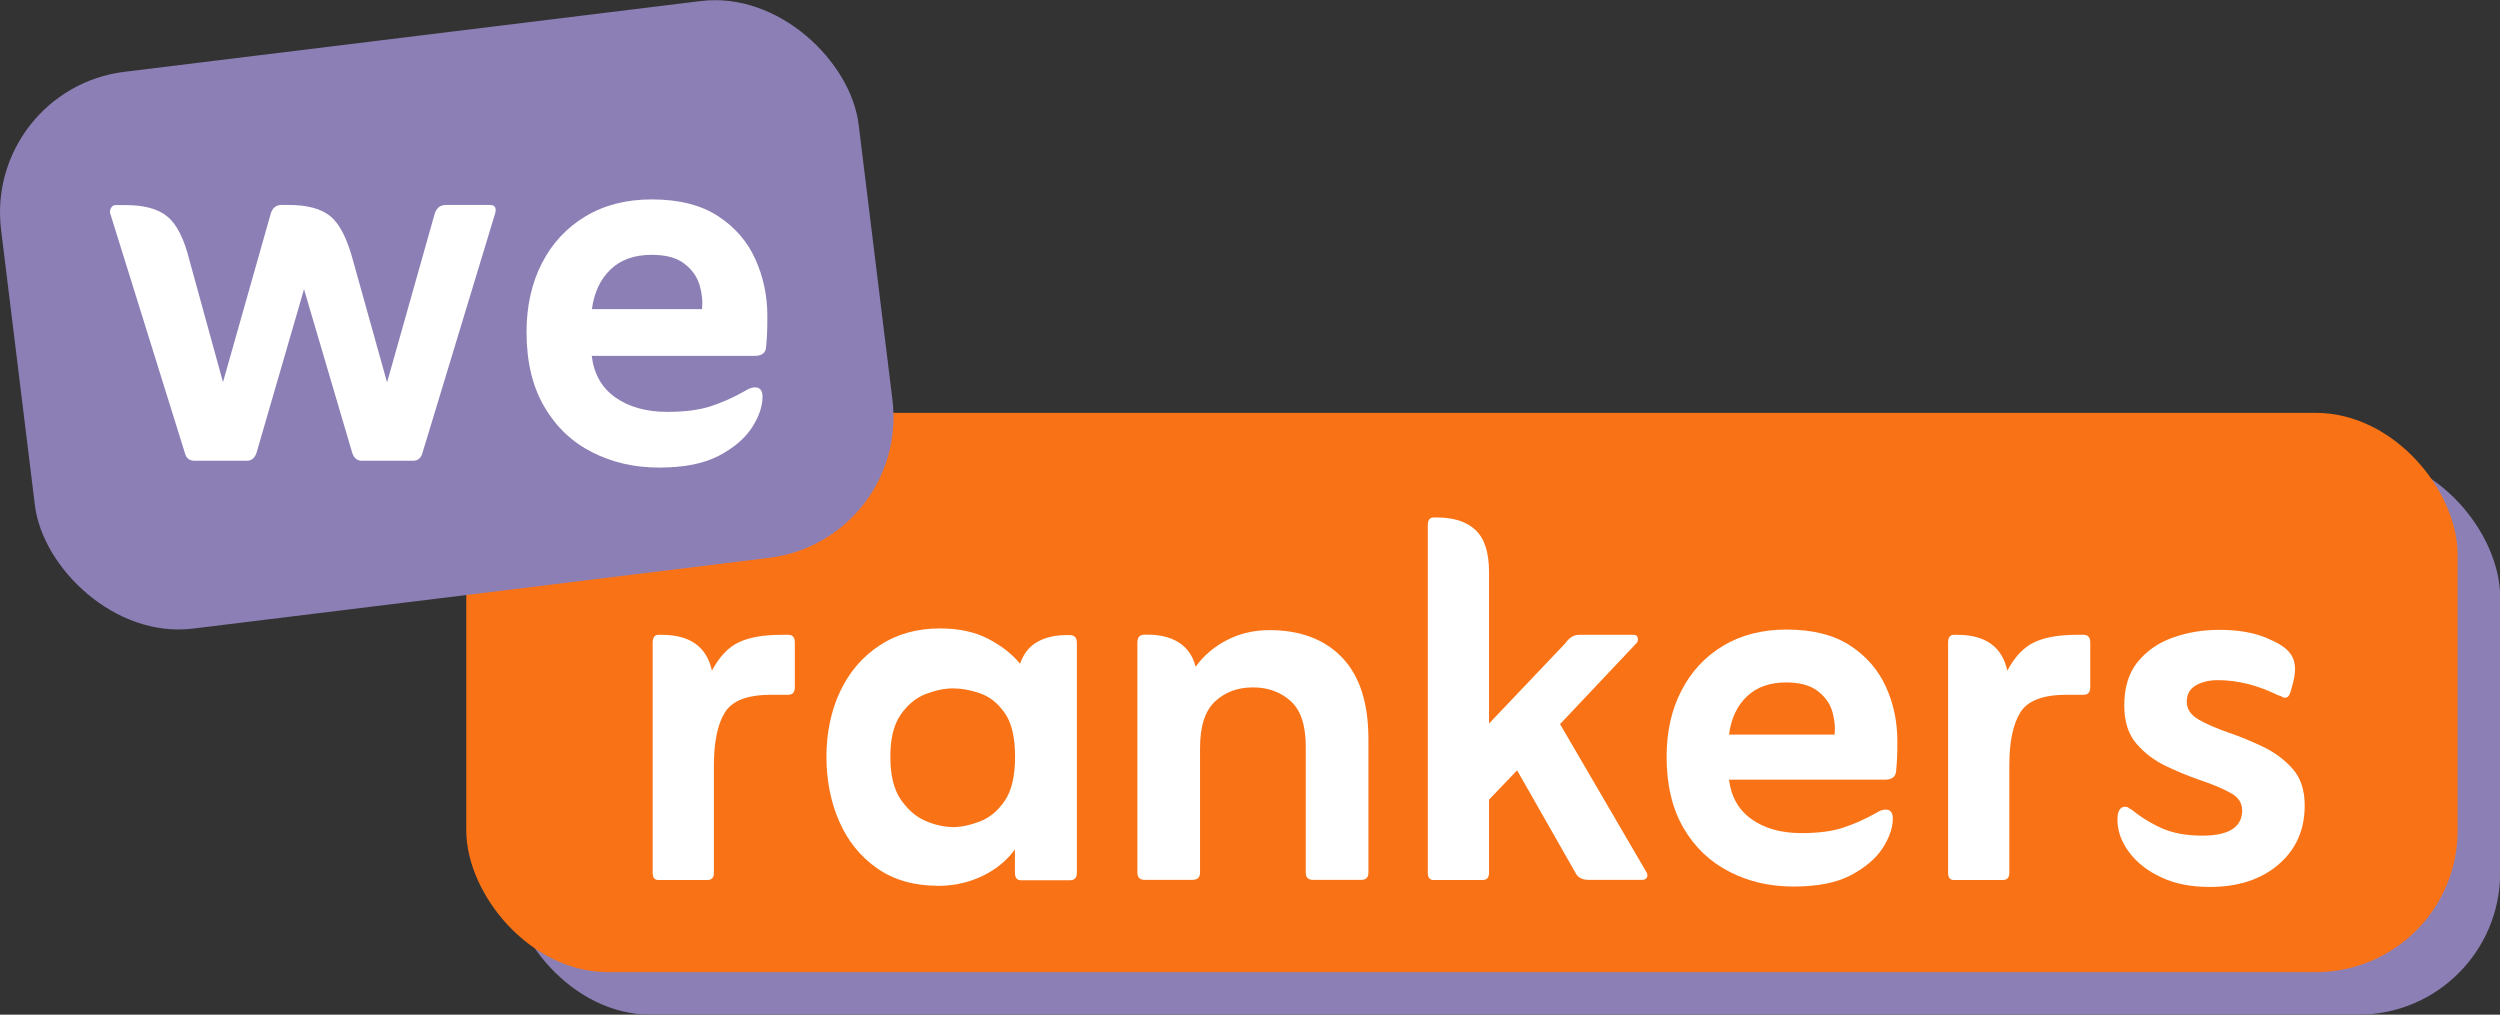 <?xml version="1.0" encoding="UTF-8"?>
<svg xmlns="http://www.w3.org/2000/svg" id="Layer_2" data-name="Layer 2" viewBox="0 0 176.39 71.59">
  <rect x="0" y="0" width="176.39" height="71.59" fill="#333333" stroke="none"/>
  <defs>
    <style>
      .cls-1 {
        fill: #fff;
      }

      .cls-2 {
        fill: #f97316;
      }

      .cls-3 {
        fill: #8c7fb5;
      }
    </style>
  </defs>
  <g id="rasterize">
    <rect class="cls-3" x="35.9" y="32.13" width="140.5" height="39.46" rx="10" ry="10"></rect>
    <rect class="cls-2" x="32.9" y="29.13" width="140.5" height="39.46" rx="10" ry="10"></rect>
    <rect class="cls-3" x="1.04" y="2.42" width="60.96" height="39.58" rx="10" ry="10" transform="translate(-2.47 4.01) rotate(-7)"></rect>
    <g>
      <path class="cls-1" d="M15.74,26.94l3.36-11.86c.13-.42.38-.62.77-.62h.48c1.31,0,2.3.26,2.95.79.66.53,1.19,1.58,1.61,3.14l2.4,8.59,3.36-11.9c.13-.42.4-.62.82-.62h3.07c.35,0,.48.19.38.58l-5.14,16.94c-.1.35-.32.53-.67.53h-3.6c-.32,0-.54-.18-.67-.53l-3.41-11.57-3.36,11.57c-.13.35-.35.53-.67.53h-3.7c-.35,0-.58-.18-.67-.53L7.77,15.04c-.03-.13,0-.26.07-.38.08-.13.18-.19.31-.19h.72c1.31,0,2.3.27,2.95.82.66.54,1.18,1.58,1.56,3.12l2.35,8.54Z"></path>
      <path class="cls-1" d="M41.75,25.12c.16,1.28.72,2.26,1.68,2.93.96.67,2.18,1.01,3.65,1.01,1.22,0,2.22-.13,3.02-.38.8-.26,1.6-.61,2.4-1.06.29-.19.54-.29.77-.29.35,0,.53.22.53.67,0,.67-.25,1.39-.74,2.16-.5.77-1.27,1.43-2.33,1.99-1.06.56-2.46.84-4.22.84s-3.3-.36-4.73-1.08c-1.42-.72-2.55-1.79-3.38-3.22-.83-1.42-1.25-3.18-1.25-5.26,0-1.82.36-3.44,1.08-4.85.72-1.41,1.74-2.51,3.07-3.31,1.33-.8,2.89-1.2,4.68-1.2,1.92,0,3.48.39,4.68,1.18,1.2.78,2.08,1.8,2.64,3.05s.84,2.58.84,3.98c0,.48,0,.9-.02,1.27-.02.37-.04.68-.07.94-.03.42-.3.62-.82.62h-11.47ZM41.75,21.81h7.78c.06-.54,0-1.11-.17-1.7-.18-.59-.54-1.1-1.08-1.51-.54-.42-1.31-.62-2.3-.62-1.22,0-2.18.34-2.9,1.03-.72.69-1.16,1.62-1.32,2.81Z"></path>
    </g>
    <g>
      <path class="cls-1" d="M50.23,47.32c.52-.98,1.15-1.65,1.89-2,.74-.35,1.73-.53,2.99-.53h.51c.31,0,.46.18.46.55v3.13c0,.37-.15.55-.46.55h-1.2c-1.69,0-2.78.42-3.29,1.27-.51.84-.76,2.08-.76,3.7v7.59c0,.34-.15.51-.46.51h-3.45c-.28,0-.41-.17-.41-.51v-16.24c0-.37.14-.55.41-.55h.23c1.99,0,3.17.84,3.54,2.53Z"></path>
      <path class="cls-1" d="M71.62,59.92c-.61.83-1.4,1.46-2.35,1.91-.95.44-1.96.67-3.04.67-1.72,0-3.17-.41-4.35-1.24-1.18-.83-2.07-1.93-2.67-3.31-.6-1.38-.9-2.9-.9-4.55s.32-3.26.97-4.62c.64-1.36,1.57-2.45,2.78-3.24,1.21-.8,2.63-1.2,4.25-1.2,1.35,0,2.49.25,3.43.74.93.49,1.68,1.07,2.23,1.75.25-.71.65-1.22,1.22-1.54s1.25-.48,2.05-.48h.23c.34,0,.51.18.51.55v16.24c0,.34-.17.51-.51.51h-3.4c-.31,0-.46-.17-.46-.51v-1.66ZM67.2,58.36c.58,0,1.22-.13,1.91-.39.69-.26,1.28-.74,1.77-1.45.49-.71.74-1.75.74-3.13s-.25-2.42-.74-3.1c-.49-.69-1.07-1.15-1.75-1.38-.67-.23-1.3-.34-1.89-.34-.61,0-1.26.14-1.96.41-.69.28-1.27.77-1.75,1.47-.48.71-.71,1.69-.71,2.94,0,1.32.25,2.34.76,3.06.51.72,1.1,1.22,1.77,1.49.67.28,1.29.41,1.84.41Z"></path>
      <path class="cls-1" d="M84.36,47.04c.58-.8,1.33-1.43,2.23-1.89.9-.46,1.89-.69,2.97-.69,2.18,0,3.89.64,5.13,1.93s1.86,3.21,1.86,5.75v9.43c0,.34-.17.51-.51.51h-3.4c-.34,0-.51-.17-.51-.51v-8.88c0-1.5-.35-2.58-1.06-3.22-.71-.64-1.59-.97-2.67-.97s-1.96.33-2.67.99c-.71.66-1.06,1.76-1.06,3.29v8.79c0,.34-.18.51-.55.51h-3.36c-.34,0-.51-.17-.51-.51v-16.24c0-.37.17-.55.51-.55h.23c.89,0,1.62.19,2.21.57.58.38.97.94,1.15,1.68Z"></path>
      <path class="cls-1" d="M105.06,56.43v5.15c0,.34-.15.51-.46.51h-3.45c-.28,0-.41-.17-.41-.51v-24.52c0-.37.14-.55.41-.55h.23c1.2,0,2.11.3,2.74.9.63.6.94,1.59.94,2.97v10.67l5.38-5.66c.28-.4.6-.6.97-.6h3.86c.15,0,.25.07.28.21.03.14.01.25-.05.34l-5.43,5.75,6.12,10.49c.06.12.06.24,0,.34-.06.11-.17.16-.32.16h-3.77c-.49,0-.81-.18-.97-.55l-4.09-7.18-1.98,2.07Z"></path>
      <path class="cls-1" d="M121.99,55c.15,1.23.69,2.16,1.61,2.81s2.08.97,3.5.97c1.17,0,2.13-.12,2.9-.37.77-.25,1.53-.58,2.3-1.01.28-.18.52-.28.74-.28.34,0,.51.21.51.64,0,.64-.24,1.33-.71,2.07-.48.74-1.22,1.37-2.23,1.91-1.01.54-2.36.81-4.05.81s-3.17-.34-4.53-1.04c-1.36-.69-2.45-1.72-3.24-3.08-.8-1.36-1.2-3.04-1.2-5.04,0-1.75.34-3.3,1.04-4.65.69-1.35,1.67-2.41,2.94-3.17,1.27-.77,2.77-1.15,4.49-1.15,1.84,0,3.33.38,4.48,1.13,1.15.75,1.99,1.73,2.53,2.92.54,1.2.8,2.47.8,3.82,0,.46,0,.87-.02,1.22-.02.35-.04.65-.07.9-.03.4-.29.6-.78.6h-10.99ZM121.99,51.83h7.45c.06-.52,0-1.07-.16-1.63-.17-.57-.51-1.05-1.04-1.45-.52-.4-1.26-.6-2.21-.6-1.17,0-2.09.33-2.78.99-.69.66-1.11,1.56-1.26,2.69Z"></path>
      <path class="cls-1" d="M141.63,47.32c.52-.98,1.15-1.65,1.89-2,.74-.35,1.73-.53,2.99-.53h.51c.31,0,.46.18.46.55v3.13c0,.37-.15.55-.46.55h-1.2c-1.69,0-2.78.42-3.29,1.27-.51.84-.76,2.08-.76,3.7v7.59c0,.34-.15.51-.46.51h-3.45c-.28,0-.41-.17-.41-.51v-16.24c0-.37.14-.55.41-.55h.23c1.99,0,3.17.84,3.54,2.53Z"></path>
      <path class="cls-1" d="M150.33,57.07c.71.58,1.45,1.04,2.23,1.38s1.72.51,2.83.51c1.87,0,2.81-.6,2.81-1.79,0-.52-.28-.94-.85-1.24-.57-.31-1.26-.6-2.07-.87-.81-.28-1.63-.61-2.46-1.01-.83-.4-1.53-.93-2.09-1.59-.57-.66-.85-1.56-.85-2.69,0-1.26.31-2.28.94-3.06.63-.78,1.46-1.36,2.48-1.72,1.03-.37,2.12-.55,3.29-.55,1.44,0,2.64.23,3.59.69.8.34,1.32.74,1.56,1.22.25.48.25,1.14,0,2l-.14.51c-.09.25-.21.37-.37.37-.09,0-.17-.02-.23-.07-.06-.05-.15-.08-.28-.11-1.44-.71-2.85-1.06-4.23-1.06-.61,0-1.13.12-1.56.37-.43.25-.64.63-.64,1.15s.28.94.85,1.27c.57.32,1.26.62,2.07.9s1.63.61,2.46,1.01c.83.4,1.53.92,2.09,1.56.57.64.85,1.5.85,2.58,0,1.72-.61,3.1-1.84,4.16-1.23,1.06-2.85,1.59-4.88,1.59-1.29,0-2.42-.22-3.38-.67-.97-.44-1.73-1.04-2.28-1.77s-.83-1.5-.83-2.3c0-.61.18-.92.55-.92.12,0,.25.06.37.18Z"></path>
    </g>
  </g>
</svg>
